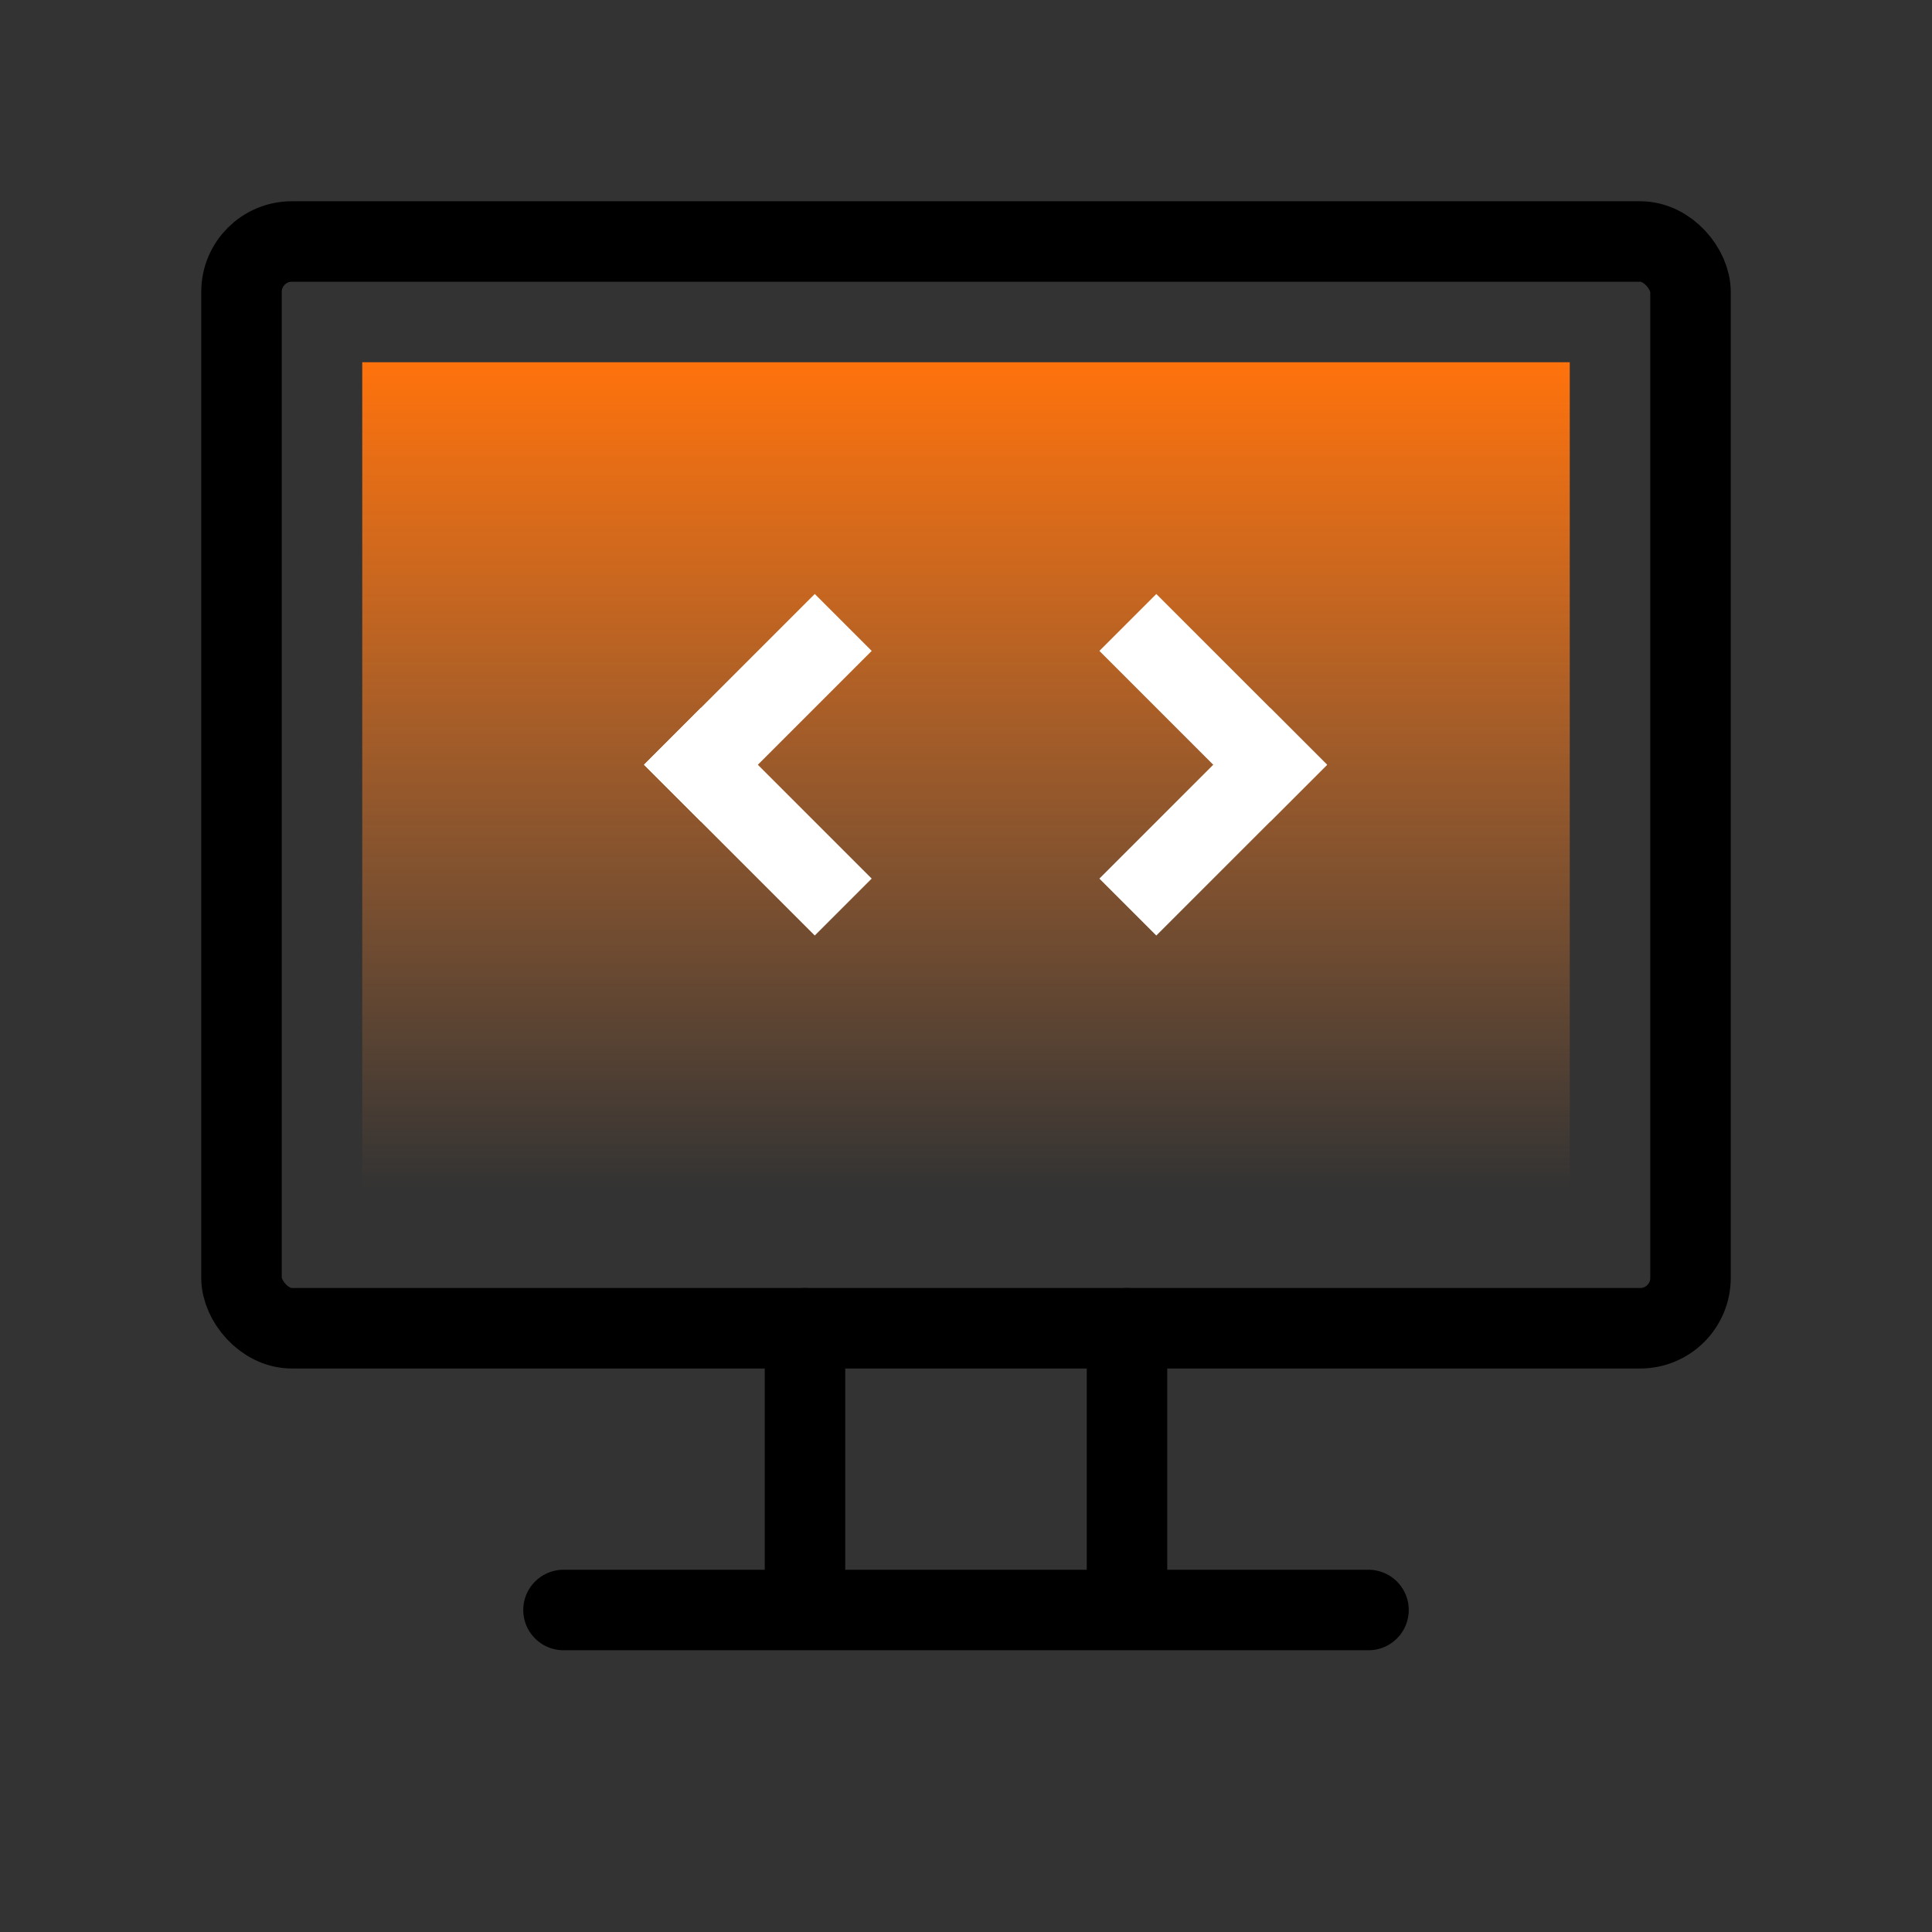 <svg width="48" height="48" viewBox="0 0 48 48" fill="none" xmlns="http://www.w3.org/2000/svg">
<rect x="0" y="0" width="48" height="48" fill="#333333" stroke="none"/>
<rect x="6" y="6" width="36" height="27" rx="1.25" stroke="black" stroke-width="2"/>
<rect x="9" y="9" width="30" height="21" fill="url(#paint0_linear_39_8934)"/>
<line x1="20" y1="33" x2="20" y2="39" stroke="black" stroke-width="2" stroke-linecap="round"/>
<line x1="28" y1="33" x2="28" y2="39" stroke="black" stroke-width="2" stroke-linecap="round"/>
<line x1="34" y1="40" x2="14" y2="40" stroke="black" stroke-width="2" stroke-linecap="round"/>
<rect x="16" y="19" width="2" height="6" transform="rotate(-45 16 19)" fill="white"/>
<rect x="20.243" y="14.757" width="2" height="6" transform="rotate(45 20.243 14.757)" fill="white"/>
<rect x="32.971" y="19" width="2" height="6" transform="rotate(135 32.971 19)" fill="white"/>
<rect x="28.728" y="23.243" width="2" height="6" transform="rotate(-135 28.728 23.243)" fill="white"/>
<defs>
<linearGradient id="paint0_linear_39_8934" x1="24" y1="9" x2="24" y2="30" gradientUnits="userSpaceOnUse">
<stop stop-color="#FF720C"/>
<stop offset="0.979" stop-color="#FF8D39" stop-opacity="0"/>
</linearGradient>
</defs>
</svg>
